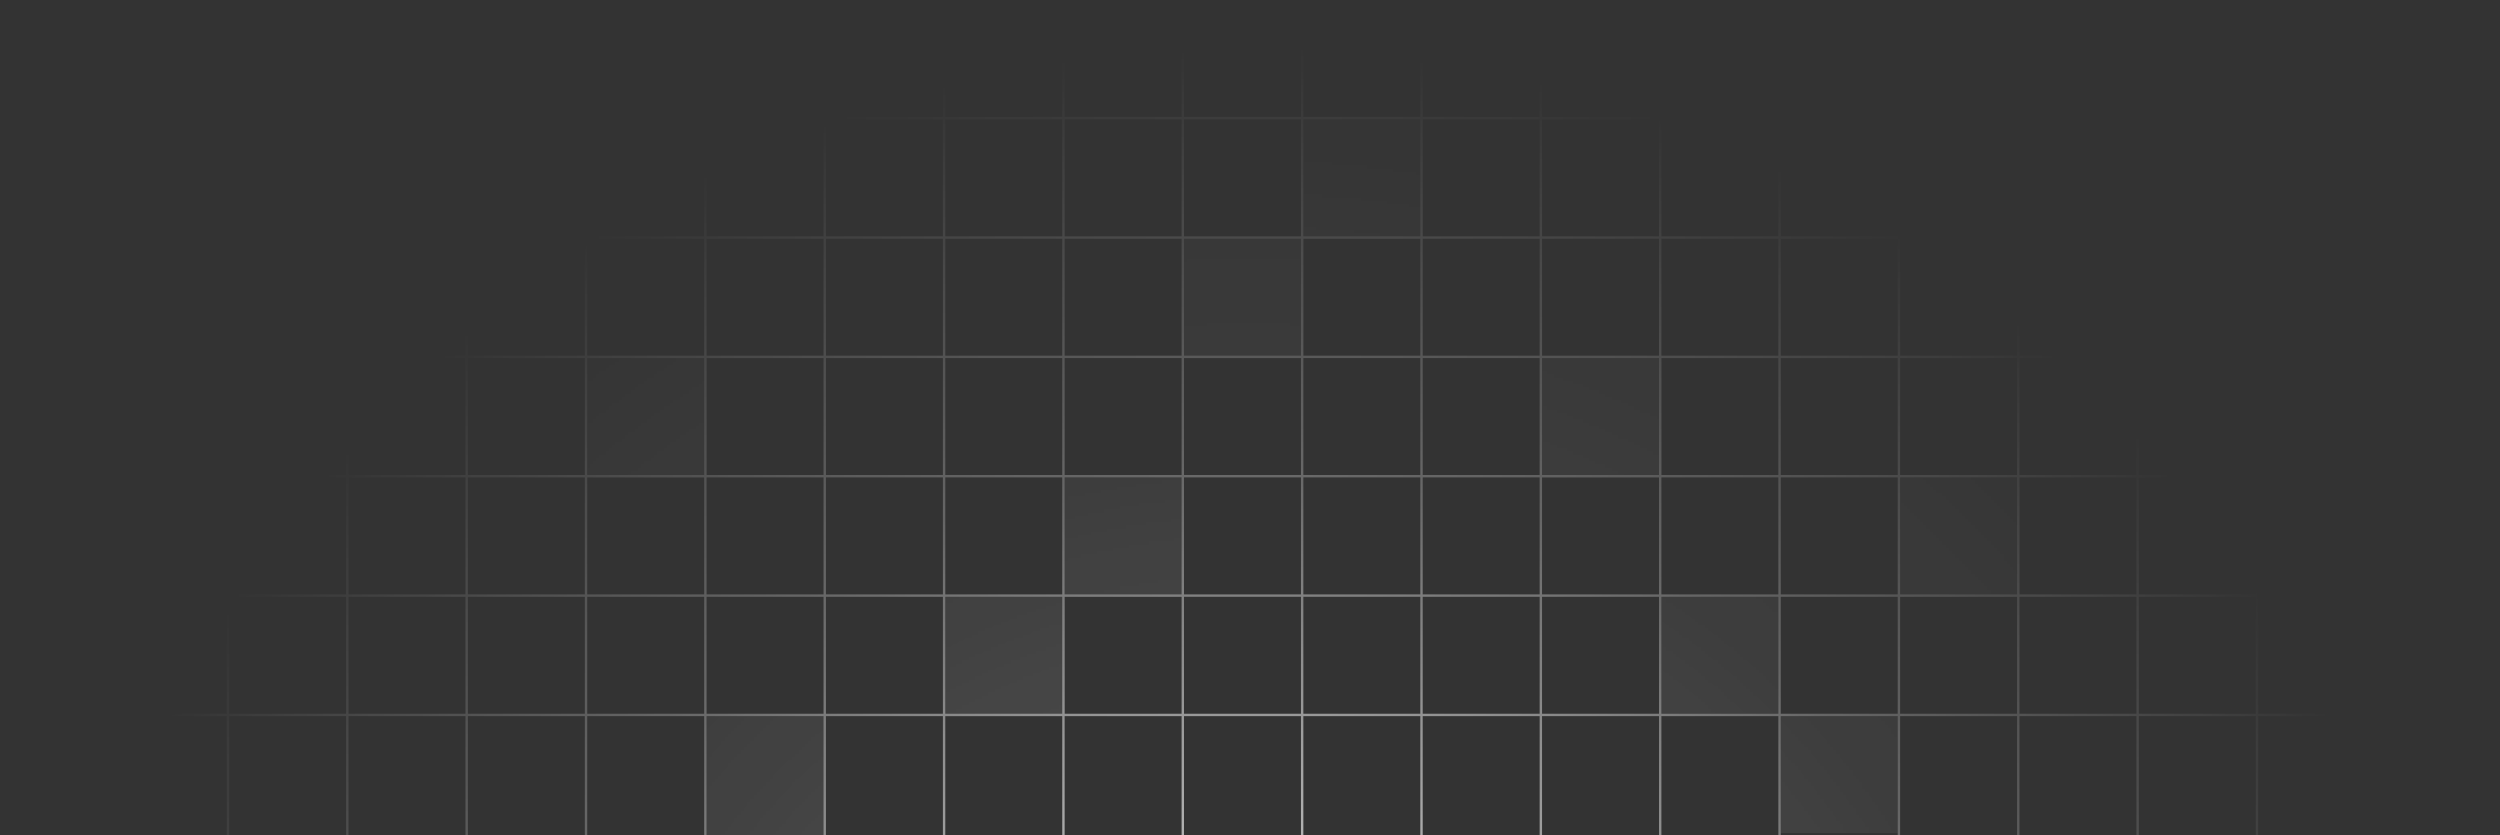 <svg fill="none" height="260" viewBox="0 0 778 260" width="778" xmlns="http://www.w3.org/2000/svg" xmlns:xlink="http://www.w3.org/1999/xlink"><rect x="0" y="0" width="778" height="260" fill="#333333" stroke="none"/><radialGradient id="a" cx="0" cy="0" gradientTransform="matrix(0 373.102 -363.115 0 378.114 1144.74)" gradientUnits="userSpaceOnUse" r="1"><stop offset="0" stop-color="#737373"/><stop offset=".645" stop-color="#b5b5b5" stop-opacity=".25"/><stop offset="1" stop-color="#d9d9d9" stop-opacity="0"/></radialGradient><clipPath id="b"><path d="m0 0h777.029v260h-777.029z" transform="matrix(-1 0 0 -1 777.031 260)"/></clipPath><mask id="c" height="757" maskUnits="userSpaceOnUse" width="778" x="0" y="0"><path d="m0 756.229h756.229v777.029h-756.229z" fill="url(#a)" transform="matrix(0 -1 1 0 -756.229 756.229)"/></mask><g clip-path="url(#b)"><g mask="url(#c)"><g fill="#fff"><path d="m553.43 222.114h36.4v36.4h-36.4z" opacity=".2" transform="matrix(-1 0 -0 -1 1106.86 444.228)"/><path d="m368.461 185.714h37.143v37.143h-37.143z" opacity=".2" transform="matrix(-1 0 -0 -1 736.922 371.428)"/><path d="m405.602 111.429h37.143v37.143h-37.143z" opacity=".2" transform="matrix(-1 0 -0 -1 811.204 222.858)"/><path d="m442.742 74.286h37.143v37.143h-37.143z" opacity=".2" transform="matrix(-1 0 -0 -1 885.484 148.571)"/><path d="m257.031 260h37.143v37.143h-37.143z" opacity=".2" transform="matrix(-1 0 -0 -1 514.062 520)"/><path d="m331.32 222.857h37.143v37.143h-37.143z" opacity=".2" transform="matrix(-1 0 -0 -1 662.64 445.714)"/><path d="m517.031 148.571h37.143v37.143h-37.143z" opacity=".2" transform="matrix(-1 0 -0 -1 1034.062 297.142)"/><path d="m590.57 259.257h36.4v36.4h-36.4z" opacity=".2" transform="matrix(-1 0 -0 -1 1181.14 518.514)"/><path d="m628.461 185.714h37.143v37.143h-37.143z" opacity=".2" transform="matrix(-1 0 -0 -1 1256.922 371.428)"/><path d="m219.891 148.571h37.143v37.143h-37.143z" opacity=".2" transform="matrix(-1 0 -0 -1 439.782 297.142)"/></g><path d="m442.373 260v-260m-37.142 260v-260m-37.143 260v-260m-37.143 260v-260m-37.143 260v-260m-37.143 260v-260m-37.143 260v-260m-37.143 260v-260m-37.142 260v-260m-37.143 260v-260m-37.143 260v-260m-37.143 260v-260m445.714 260v-260m37.143 260v-260m37.143 260v-260m37.143 260v-260m37.143 260v-260m37.143 260v-260m37.142 260v-260m37.143 260v-260m37.515 222.486h-777.028m777.028-37.143h-777.028m777.028-37.143h-777.028m777.028-37.143h-777.028m777.028-37.143h-777.028m777.028-37.143h-777.028" stroke="#fff" stroke-width=".743"/></g></g></svg>